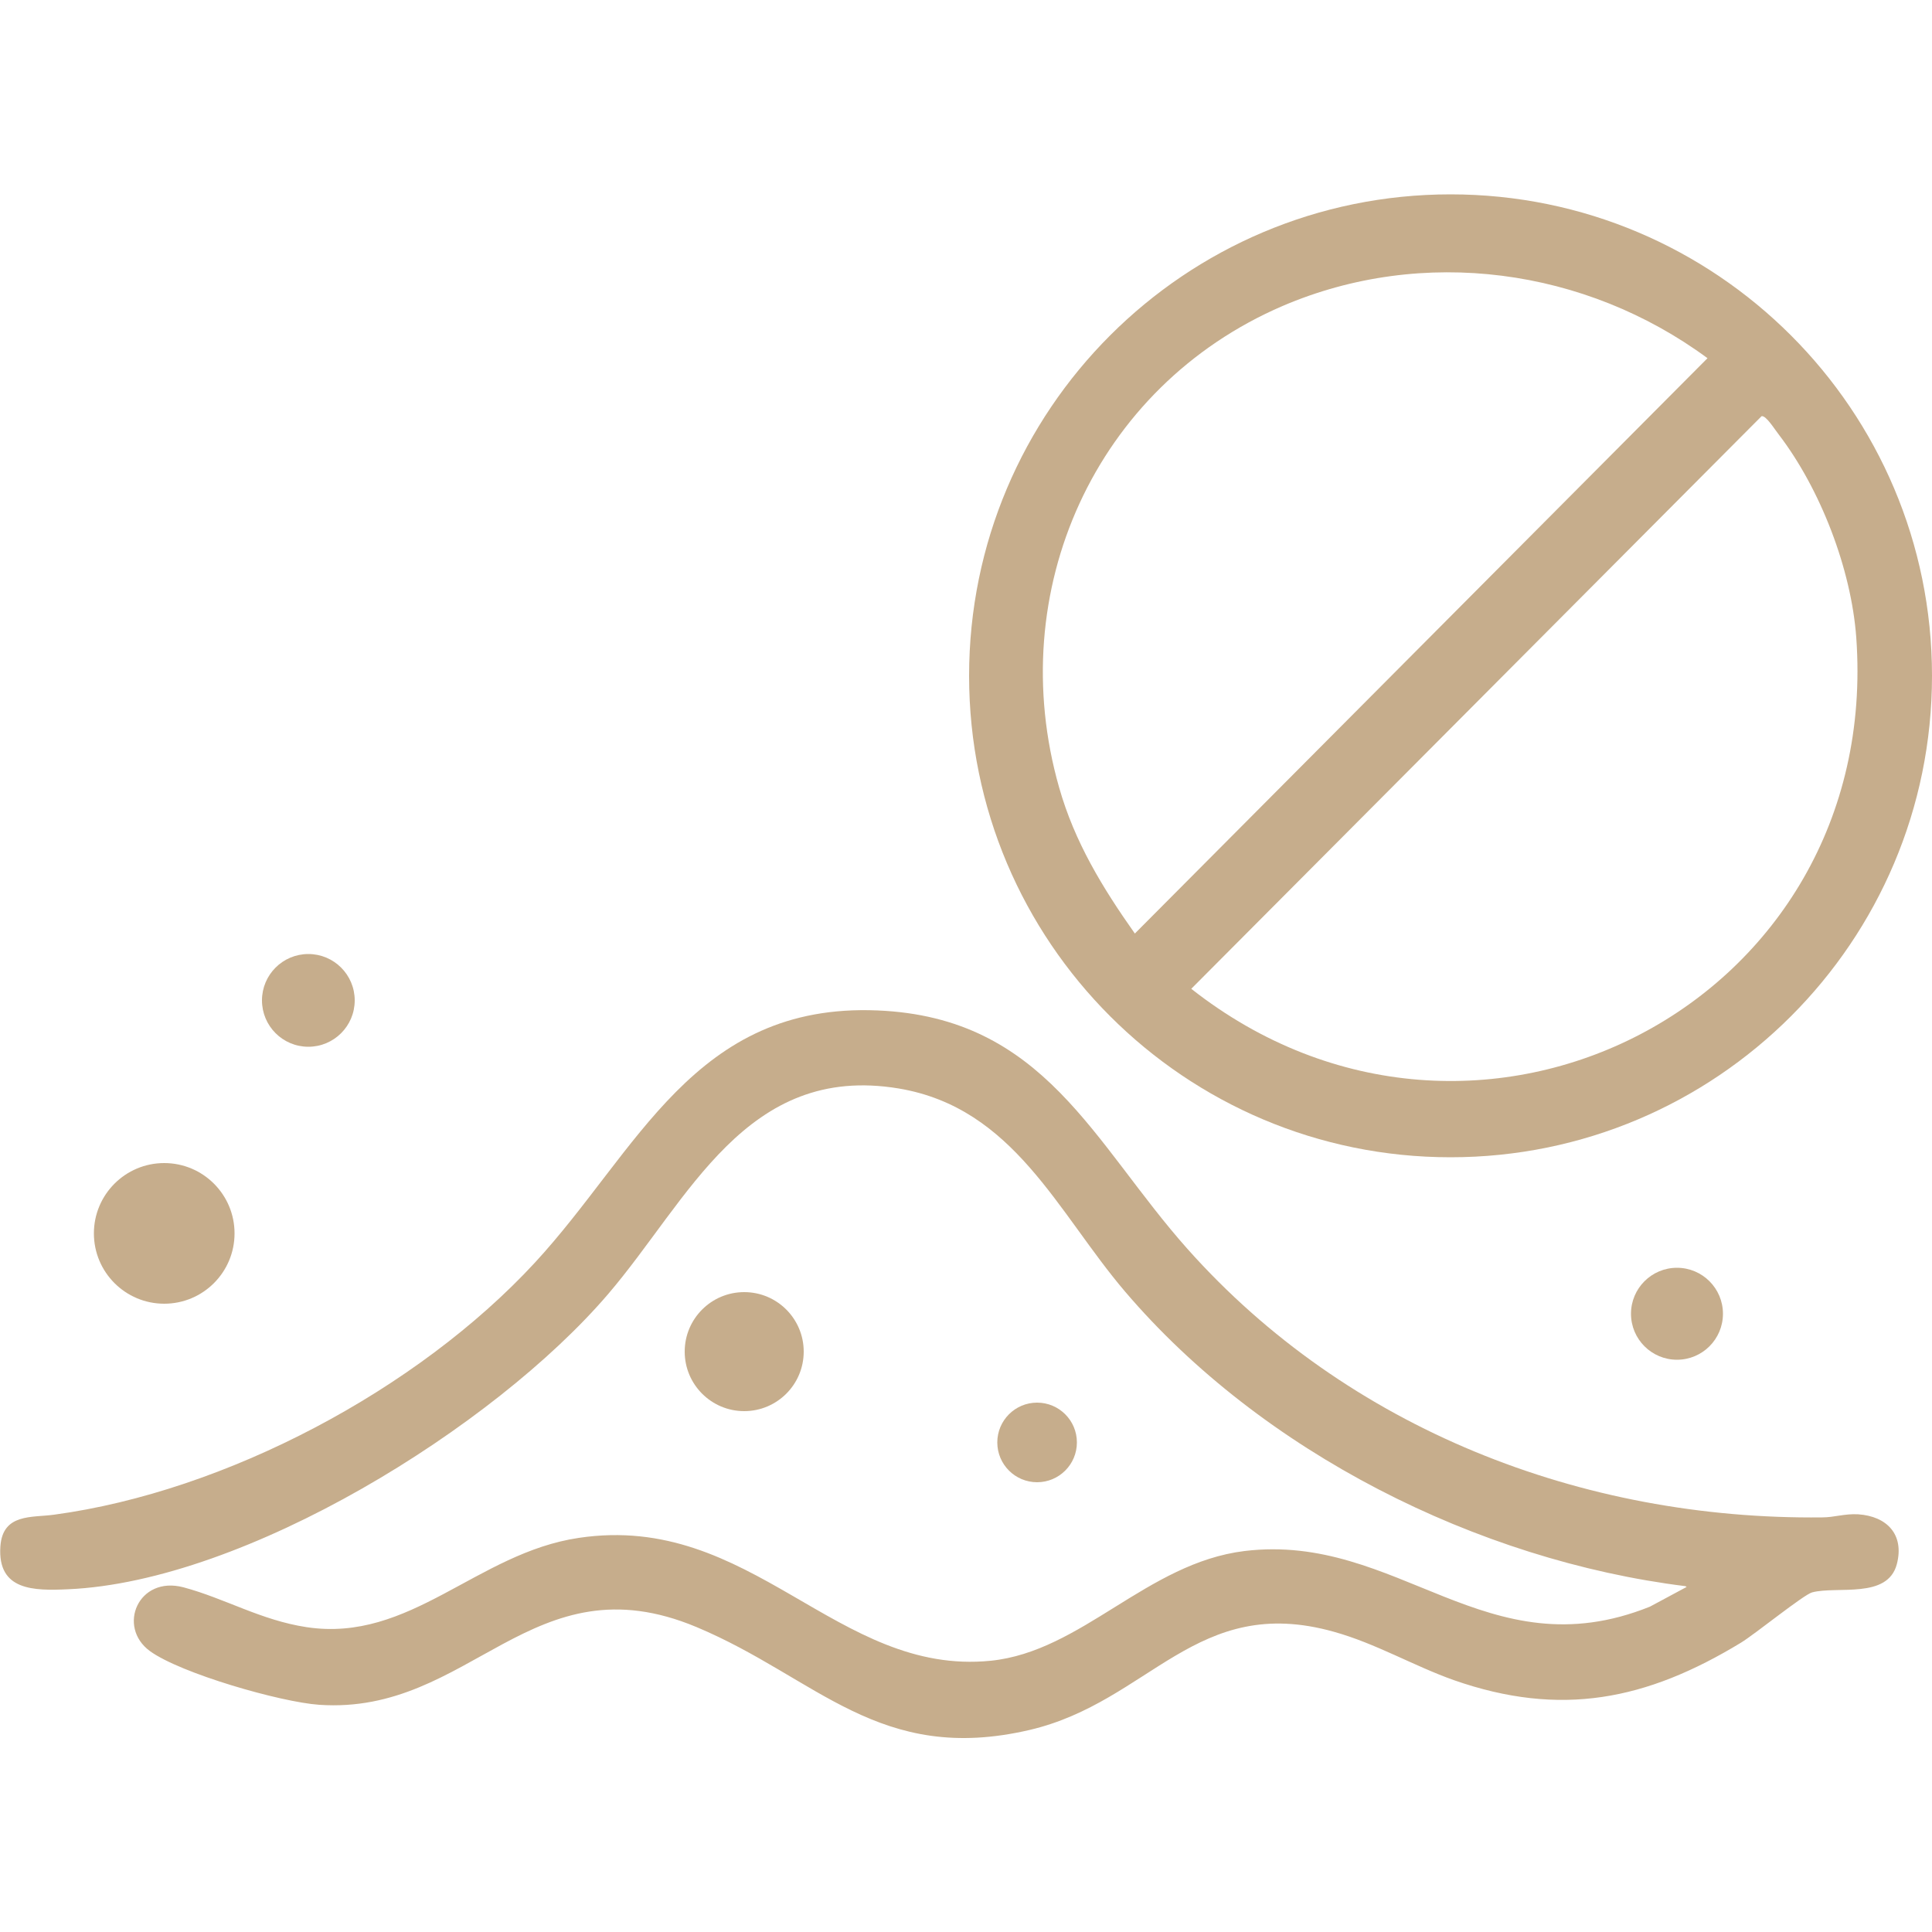 <?xml version="1.0" encoding="UTF-8"?>
<svg id="Capa_1" xmlns="http://www.w3.org/2000/svg" version="1.1" viewBox="0 0 50 50">
  <!-- Generator: Adobe Illustrator 30.0.0, SVG Export Plug-In . SVG Version: 2.1.1 Build 123)  -->
  <defs>
    <style>
      .st0 {
        fill: #c6ad8c;
      }
    </style>
  </defs>
  <g id="y8S5zE">
    <g>
      <circle class="st0" cx="4.25" cy="31.92" r="1.82"/>
      <circle class="st0" cx="7.98" cy="25.89" r="1.2"/>
      <circle class="st0" cx="43.4" cy="34" r="1.19"/>
      <circle class="st0" cx="26.84" cy="37.33" r="1.03"/>
      <g>
        <path class="st0" d="M43.62,41.05c-5.39-.67-10.96-3.47-14.5-7.62-1.75-2.05-2.88-4.76-5.86-5.26-3.96-.66-5.43,2.88-7.53,5.33-2.95,3.44-9.38,7.43-13.97,7.63-.88.04-1.83.04-1.75-1.11.06-.86.82-.74,1.39-.82,4.44-.6,9.4-3.23,12.44-6.52,2.67-2.89,4.12-6.73,8.87-6.53,4.33.18,5.58,3.43,8.02,6.17,4.15,4.66,10.21,7.02,16.43,6.95.31,0,.58-.1.93-.08.74.05,1.2.52,1,1.29-.24.91-1.54.56-2.19.73-.21.05-1.48,1.08-1.84,1.3-2.45,1.49-4.67,1.94-7.44.97-1.04-.37-2.02-.95-3.1-1.25-3.56-1-4.76,1.81-7.87,2.54-3.9.91-5.5-1.35-8.62-2.66-4.27-1.79-5.84,2.28-9.77,2.01-1-.07-3.58-.81-4.38-1.39-.86-.63-.3-1.96.87-1.65,1.08.29,2,.85,3.18,1.03,2.69.41,4.41-1.92,7.05-2.31,4.48-.67,6.67,3.58,10.66,3.18,2.36-.24,4.04-2.53,6.57-2.84,3.98-.48,6.26,3.14,10.49,1.44l.95-.51Z"/>
        <path class="st0" d="M50,17.49c0,6.88-5.58,12.46-12.46,12.46s-12.46-5.58-12.46-12.46,5.58-12.46,12.46-12.46,12.46,5.58,12.46,12.46ZM44.19,9.27c-3.16-2.33-7.36-2.91-11-1.35-4.85,2.09-7.23,7.38-5.78,12.46.4,1.41,1.12,2.59,1.96,3.78l14.82-14.89ZM45.59,10.77l-14.76,14.82c7.36,5.79,17.89.38,17.21-9.09-.13-1.78-.93-3.85-2.01-5.26-.09-.11-.32-.49-.44-.47Z"/>
        <circle class="st0" cx="19.26" cy="34.98" r="1.54"/>
      </g>
    </g>
  </g>
</svg>